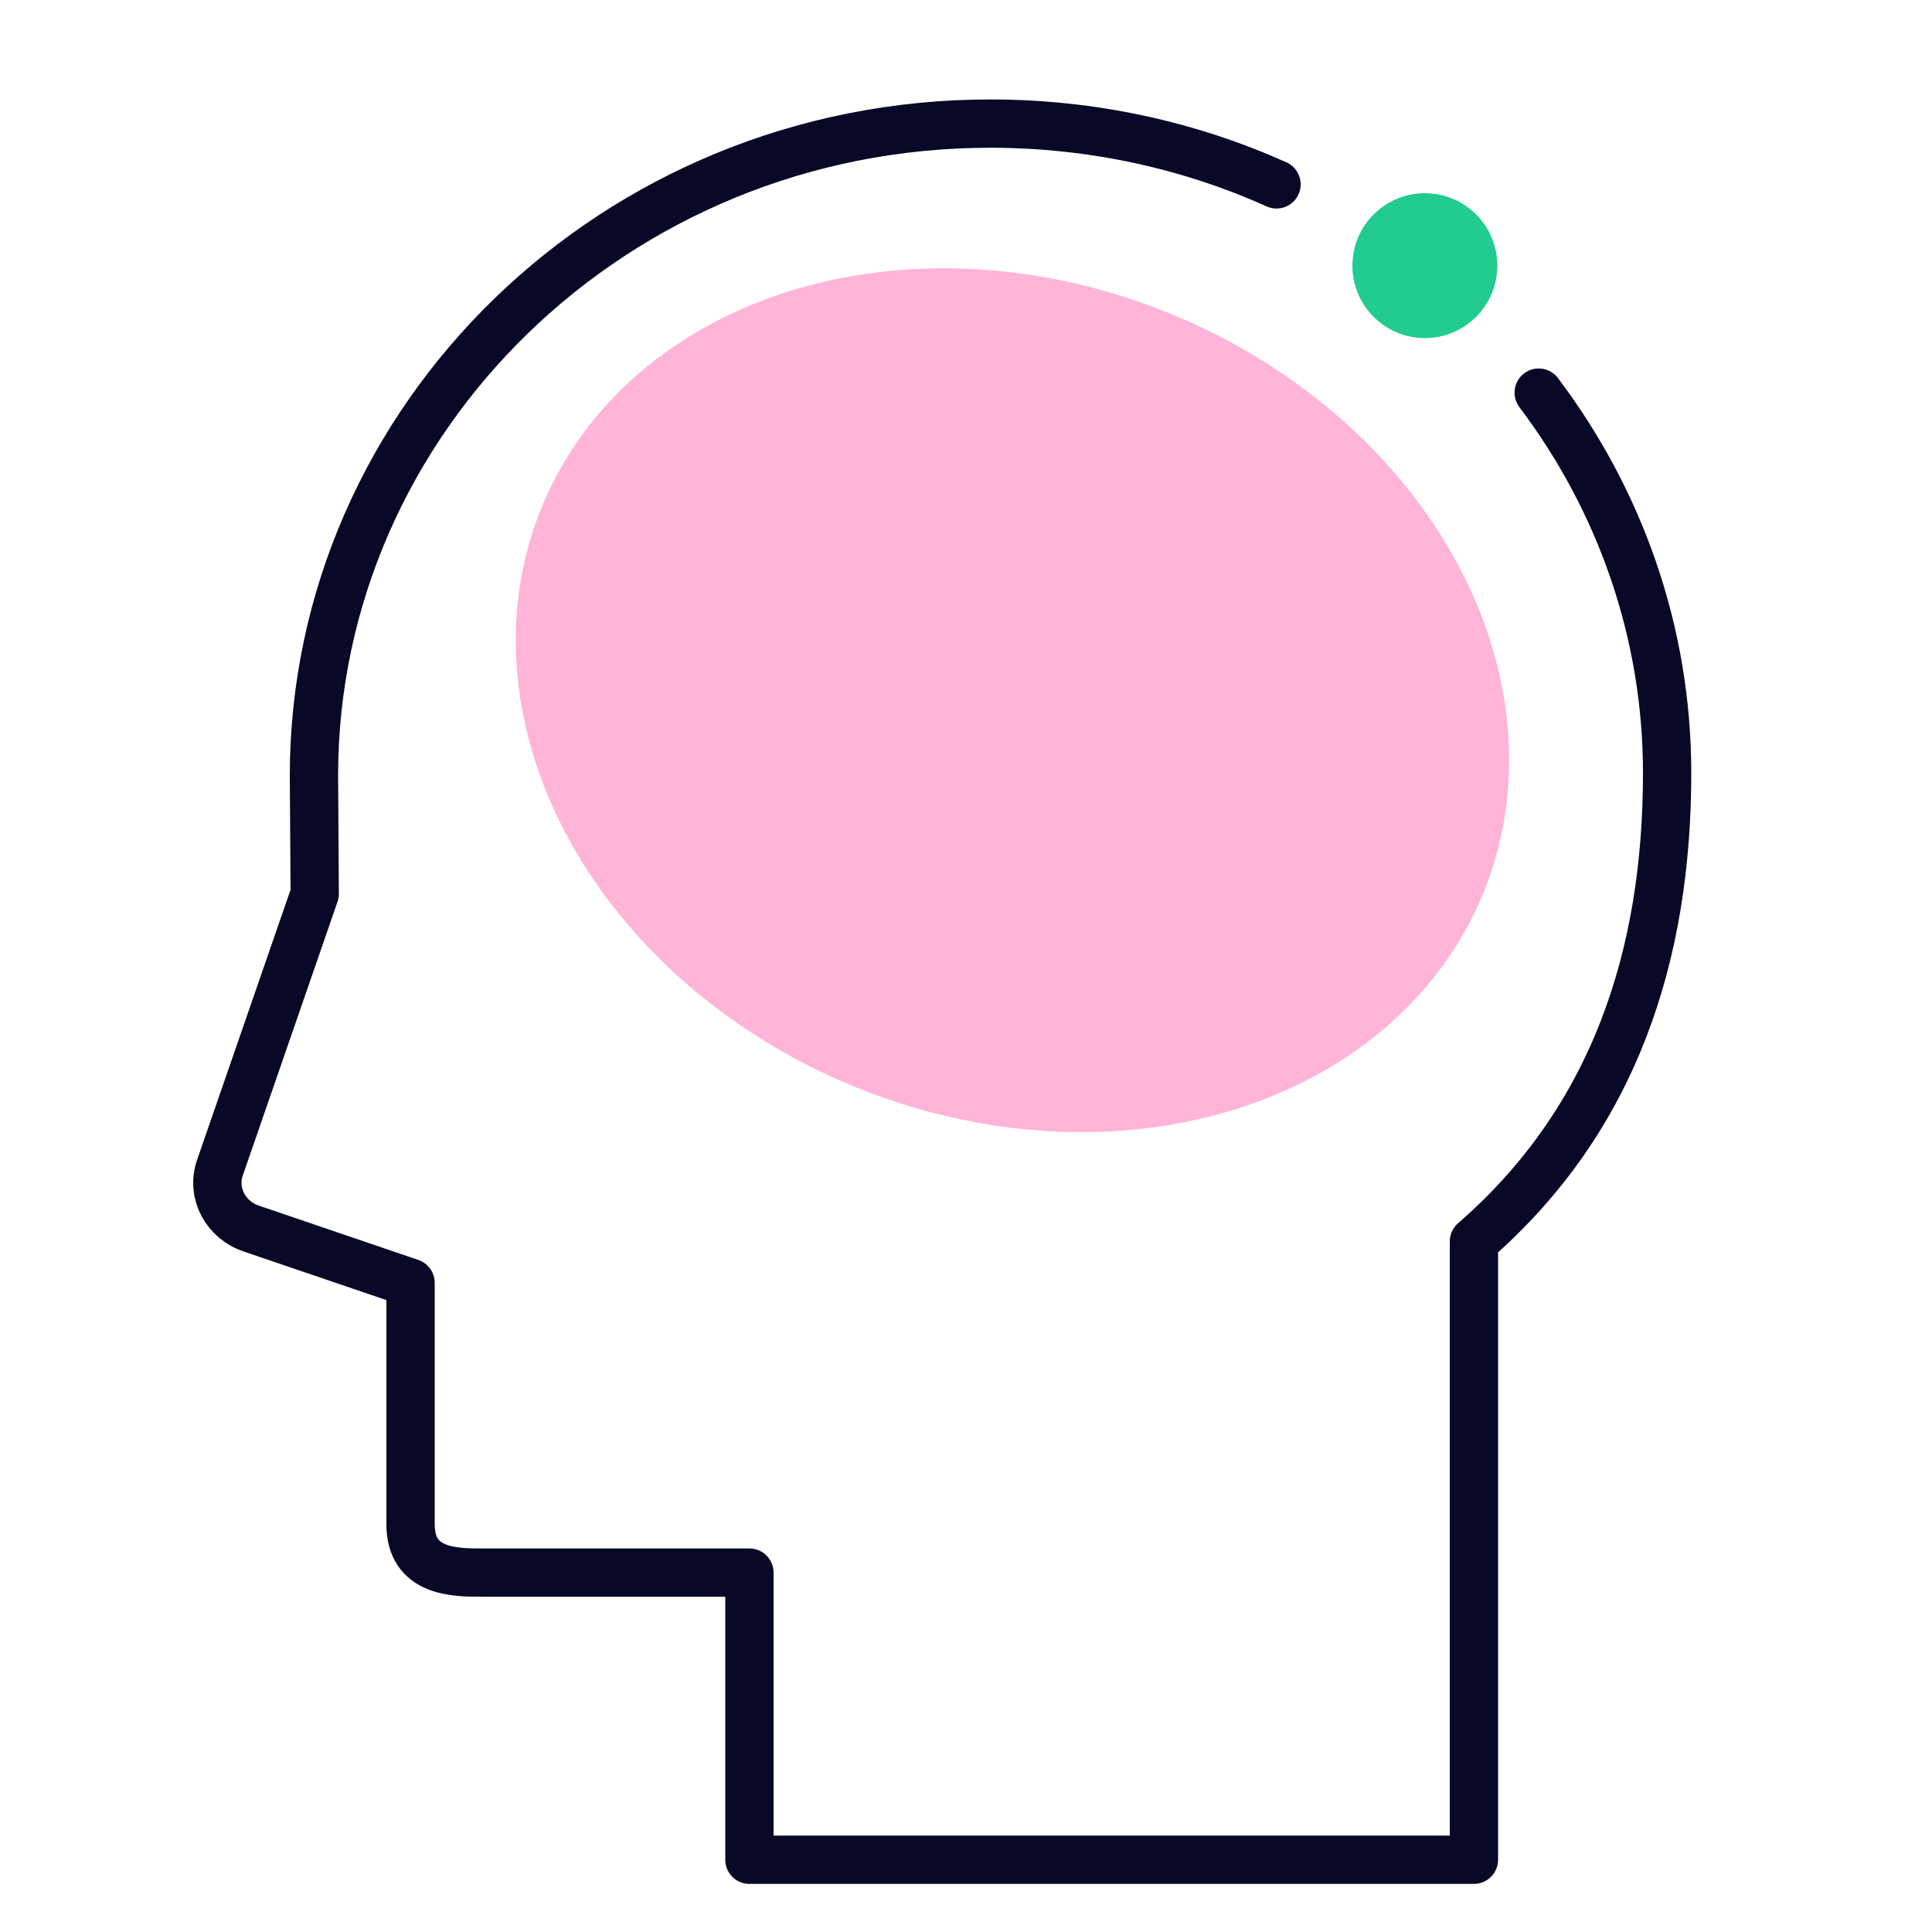 <svg width="40" height="40" viewBox="0 0 40 40" fill="none" xmlns="http://www.w3.org/2000/svg">
<path d="M26.429 3.817C24.631 3.01 22.623 2.559 20.5 2.559C12.72 2.559 6.5 8.68 6.5 16.059L6.516 18.504L4.546 24.198C4.381 24.715 4.676 25.264 5.214 25.44L8.5 26.559V31.559C8.5 32.559 9.414 32.559 10 32.559H15.516V38.504H30.516V25.703C33.433 23.168 34.516 19.767 34.516 16.004C34.516 13.072 33.531 10.348 31.857 8.129" stroke="#080927" stroke-linecap="round" stroke-linejoin="round"/>
<ellipse cx="20.962" cy="14.497" rx="10.534" ry="8.645" transform="rotate(22.314 20.962 14.497)" fill="#FFB4D8"/>
<circle cx="29.5" cy="5.5" r="1.5" transform="rotate(90 29.5 5.5)" fill="#21CC8E"/>
</svg>
